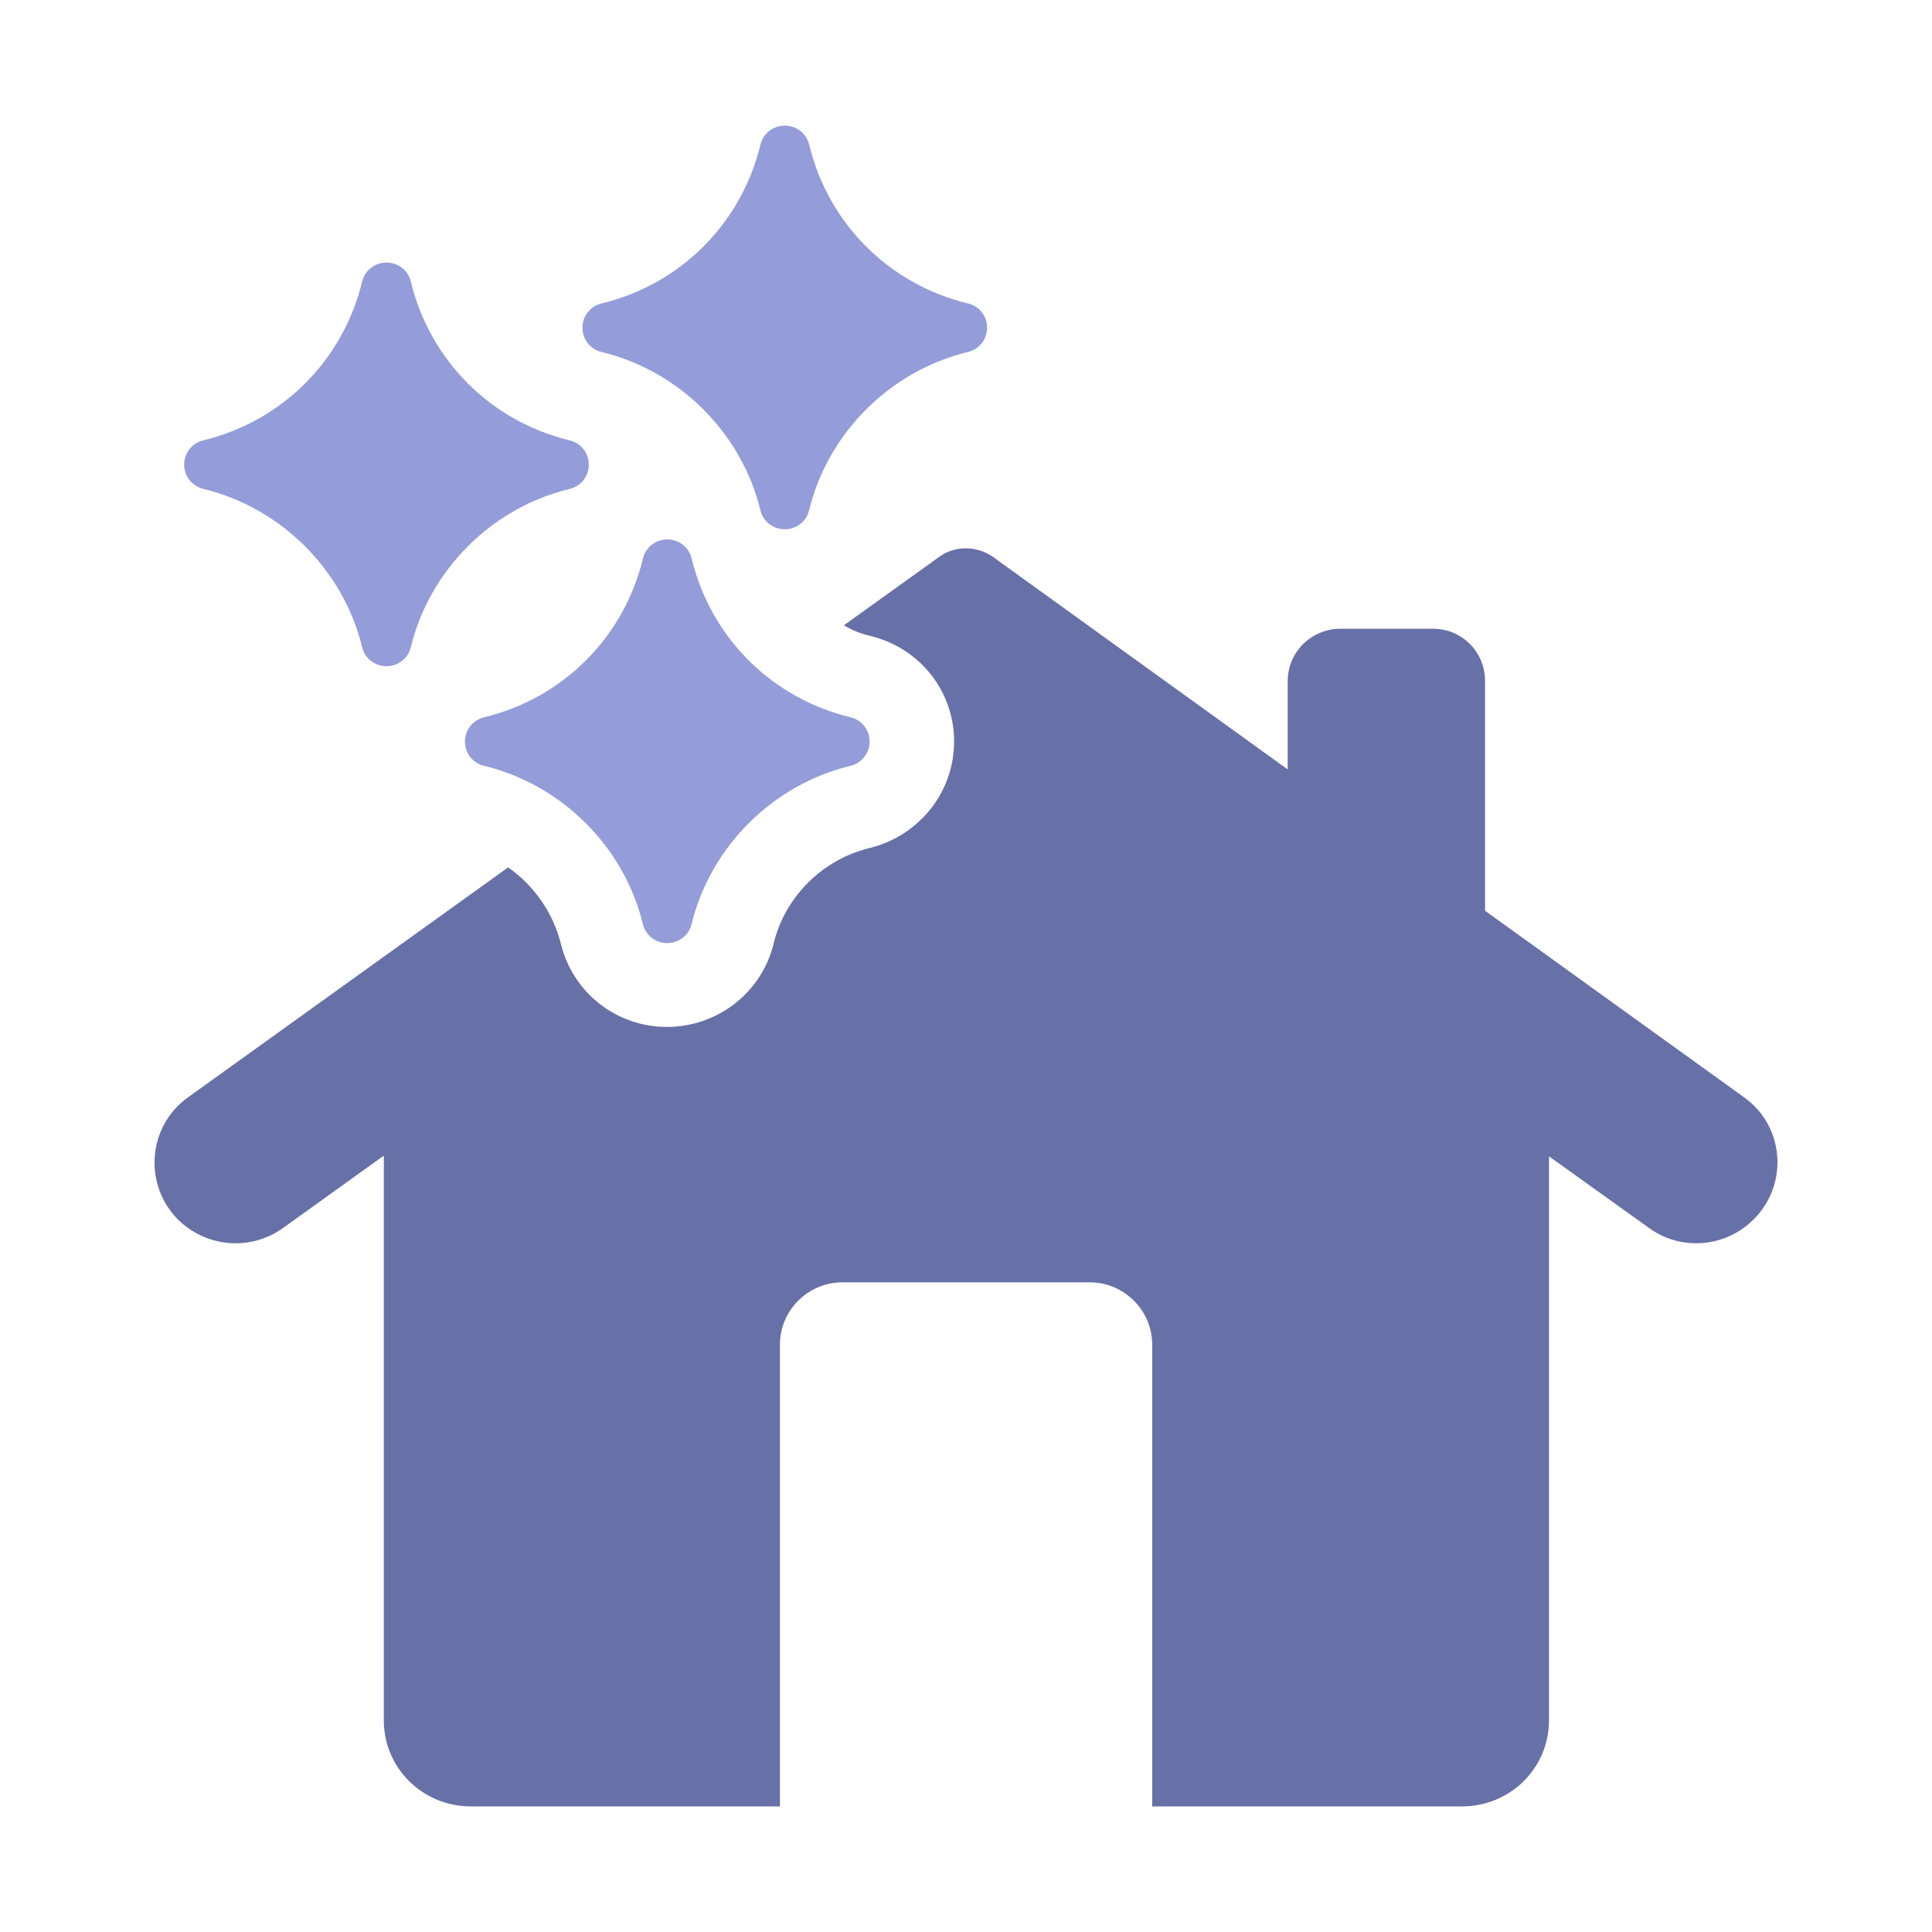 <svg width="200" height="200" viewBox="0 0 200 200" fill="none" xmlns="http://www.w3.org/2000/svg">
<g clip-path="url(#clip0_14382_2126)" filter="url(#filter0_n_14382_2126)">
<path d="M66.553 57.808C66.838 56.649 67.873 55.841 69.078 55.841C70.283 55.841 71.318 56.649 71.596 57.808C73.57 65.981 79.873 72.285 88.046 74.251C89.208 74.529 90.019 75.561 90.019 76.755C90.019 77.961 89.214 78.993 88.052 79.276C80 81.213 73.546 87.649 71.59 95.672C71.312 96.824 70.276 97.632 69.072 97.632C67.867 97.632 66.832 96.824 66.553 95.672C64.61 87.655 58.15 81.213 50.098 79.276C48.935 78.999 48.13 77.961 48.13 76.761C48.136 75.567 48.947 74.535 50.104 74.257C58.277 72.285 64.585 65.981 66.559 57.814L66.553 57.808Z" fill="#949DD9"/>
<path d="M100.209 31.41C101.371 31.688 102.183 32.719 102.183 33.914C102.183 35.12 101.377 36.152 100.215 36.435C92.163 38.372 85.709 44.808 83.753 52.831C83.475 53.983 82.44 54.791 81.235 54.791C80.03 54.791 78.995 53.983 78.716 52.831C76.773 44.814 70.313 38.372 62.261 36.435C61.098 36.158 60.293 35.12 60.293 33.92C60.299 32.719 61.11 31.694 62.267 31.416C70.44 29.444 76.749 23.14 78.722 14.973C79.007 13.814 80.042 13.006 81.247 13.006C82.452 13.006 83.487 13.814 83.766 14.973C85.739 23.146 92.042 29.45 100.215 31.416L100.209 31.41Z" fill="#949DD9"/>
<path d="M58.979 50.611C50.927 52.547 44.473 58.984 42.524 67.007C42.245 68.159 41.21 68.967 40.005 68.967C38.8 68.967 37.765 68.159 37.493 67.007C35.543 58.99 29.089 52.547 21.037 50.611C21.037 50.611 21.037 50.605 21.031 50.605C19.875 50.328 19.064 49.29 19.064 48.09C19.064 46.889 19.881 45.864 21.037 45.586C29.21 43.614 35.519 37.31 37.487 29.142C37.771 27.984 38.806 27.182 40.011 27.182C41.216 27.182 42.251 27.99 42.53 29.142C44.504 37.316 50.806 43.62 58.979 45.586C60.136 45.864 60.953 46.901 60.953 48.09C60.953 49.296 60.148 50.322 58.985 50.611H58.979Z" fill="#949DD9"/>
<path d="M181.07 126.659C178.164 129.193 173.799 129.41 170.675 127.094L160.352 119.704V178.09C160.352 183.019 156.35 187 151.337 187H119.274V139.194C119.274 135.648 116.368 132.746 112.802 132.746H87.21C83.65 132.746 80.738 135.641 80.738 139.194V187H48.748C43.735 187 39.733 183.019 39.733 178.09V119.632L29.337 127.094C26.141 129.41 21.848 129.193 18.87 126.659C14.795 123.113 15.092 116.664 19.524 113.551L52.604 89.79C55.292 91.672 57.254 94.496 58.059 97.687C59.294 102.76 63.804 106.307 69.035 106.307C74.266 106.307 78.849 102.76 80.084 97.687C81.247 92.831 85.176 88.922 90.116 87.764C95.208 86.461 98.768 81.967 98.768 76.755C98.768 71.543 95.208 67.049 90.044 65.818C89.099 65.601 88.227 65.239 87.356 64.733L97.242 57.633C98.841 56.474 101.093 56.474 102.77 57.633L133.301 79.65V70.523C133.301 67.483 135.772 65.088 138.756 65.088H148.352C151.331 65.088 153.735 67.477 153.735 70.523V94.284L180.488 113.551C184.92 116.664 185.211 123.113 181.07 126.659Z" fill="#6870A8"/>
</g>
<defs>
<filter id="filter0_n_14382_2126" x="16" y="13" width="168" height="174" filterUnits="userSpaceOnUse" color-interpolation-filters="sRGB">
<feFlood flood-opacity="0" result="BackgroundImageFix"/>
<feBlend mode="normal" in="SourceGraphic" in2="BackgroundImageFix" result="shape"/>
<feTurbulence type="fractalNoise" baseFrequency="2 2" stitchTiles="stitch" numOctaves="3" result="noise" seed="5141" />
<feColorMatrix in="noise" type="luminanceToAlpha" result="alphaNoise" />
<feComponentTransfer in="alphaNoise" result="coloredNoise1">
<feFuncA type="discrete" tableValues="1 1 1 1 1 1 1 1 1 1 1 1 1 1 1 1 1 1 1 1 1 1 1 1 1 1 1 1 1 1 1 1 1 1 1 1 1 1 1 1 1 1 1 1 1 1 1 1 1 1 1 0 0 0 0 0 0 0 0 0 0 0 0 0 0 0 0 0 0 0 0 0 0 0 0 0 0 0 0 0 0 0 0 0 0 0 0 0 0 0 0 0 0 0 0 0 0 0 0 0 "/>
</feComponentTransfer>
<feComposite operator="in" in2="shape" in="coloredNoise1" result="noise1Clipped" />
<feFlood flood-color="rgba(255, 255, 255, 0.3)" result="color1Flood" />
<feComposite operator="in" in2="noise1Clipped" in="color1Flood" result="color1" />
<feMerge result="effect1_noise_14382_2126">
<feMergeNode in="shape" />
<feMergeNode in="color1" />
</feMerge>
</filter>
<clipPath id="clip0_14382_2126">
<rect width="168" height="174" fill="white" transform="translate(16 13)"/>
</clipPath>
</defs>
</svg>
